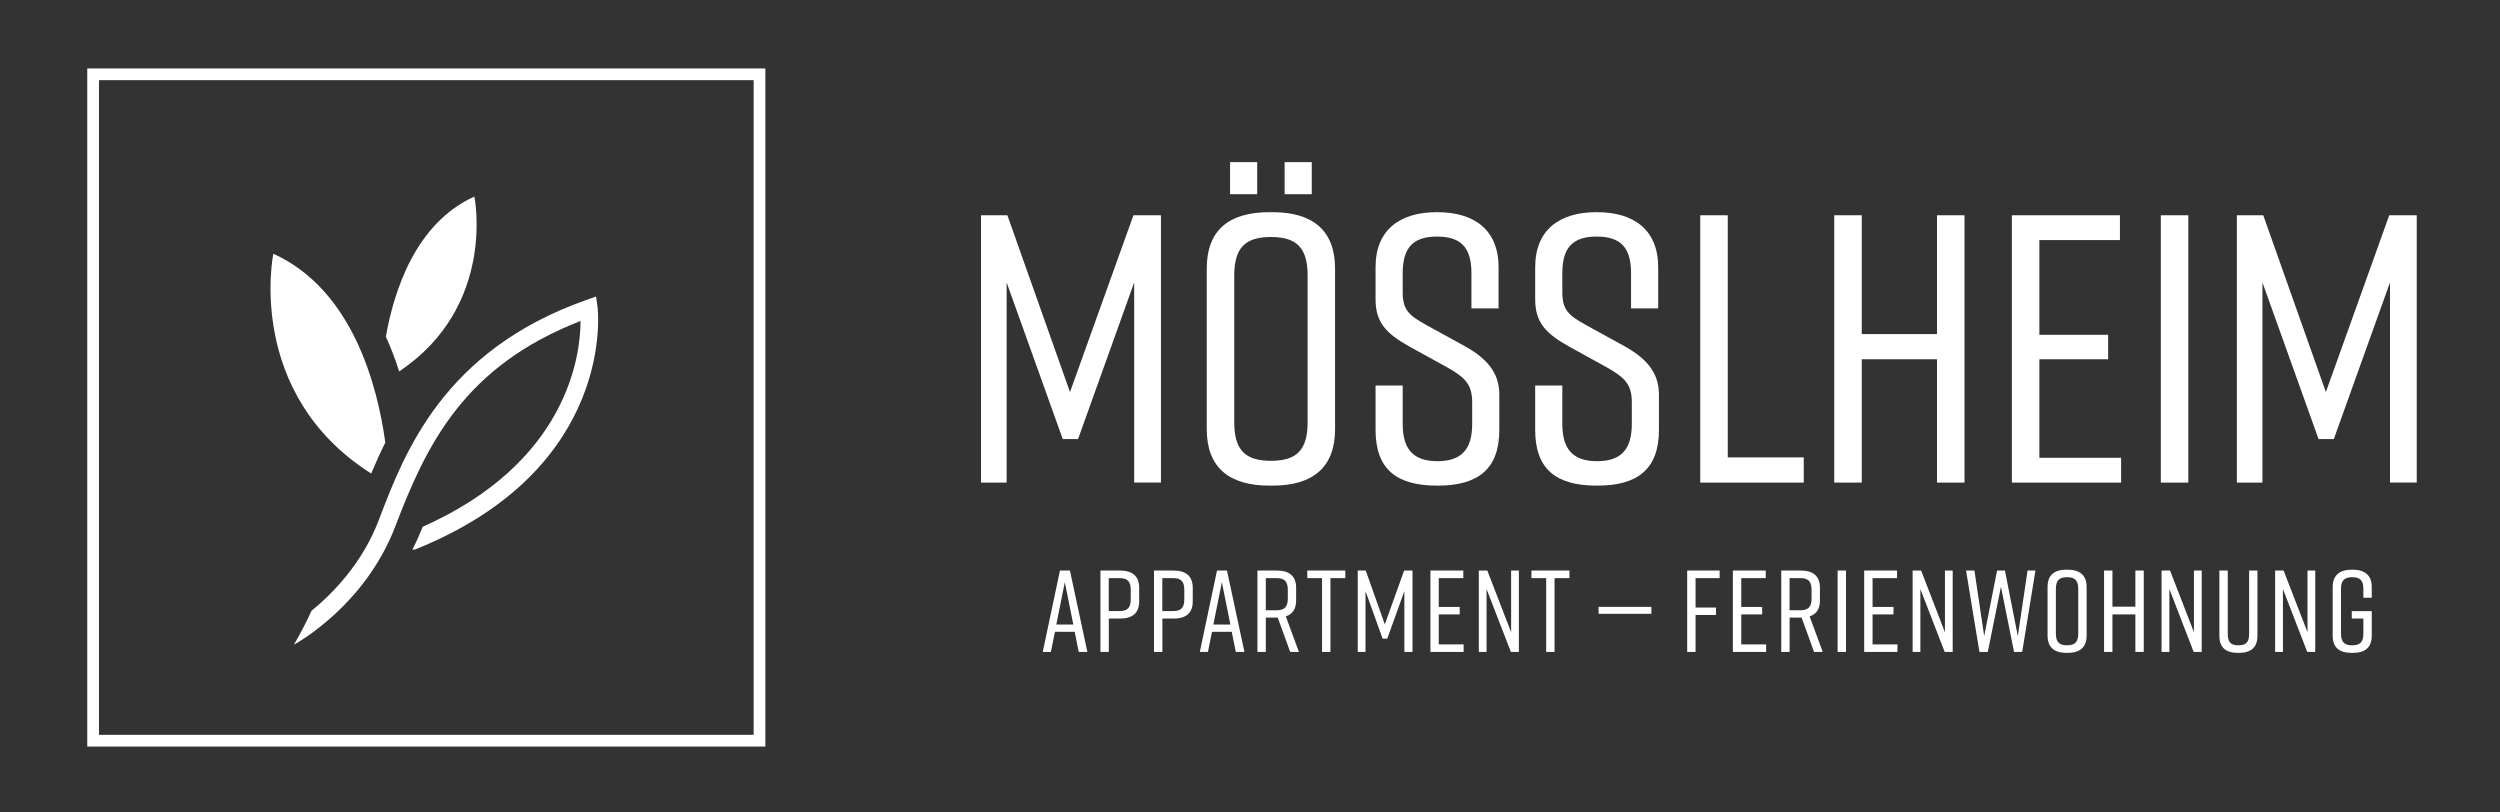<?xml version="1.0" encoding="utf-8"?>
<!-- Generator: Adobe Illustrator 26.0.1, SVG Export Plug-In . SVG Version: 6.00 Build 0)  -->
<svg version="1.1" id="Ebene_1" xmlns="http://www.w3.org/2000/svg" xmlns:xlink="http://www.w3.org/1999/xlink" x="0px" y="0px"
	 viewBox="0 0 400 130" style="enable-background:new 0 0 400 130;" xml:space="preserve">
<rect x="0" y="0" width="400" height="130" fill="#333333" stroke="none"/>
<style type="text/css">
	.st0{fill:none;stroke:#FFFFFF;stroke-width:1.874;}
	.st1{fill:#FFFFFF;}
</style>
<g>
	<rect x="14.9" y="11.89" class="st0" width="106.62" height="106.62"/>
	<path class="st1" d="M59.39,75.77c0.69-1.65,1.43-3.31,2.26-4.97c-1.23-8.95-5.19-24.45-17.92-30.2
		C43.73,40.6,39.14,62.9,59.39,75.77"/>
	<path class="st1" d="M75.9,31.45c-9.4,4.25-12.87,15.07-14.16,22.42c0.84,1.84,1.55,3.72,2.12,5.56
		C79.5,48.98,75.9,31.45,75.9,31.45"/>
	<path class="st1" d="M95.61,49.16l-0.24-1.72l-1.64,0.58C70.91,56.12,64.72,72.4,60.62,83.18c-2.63,6.92-7.34,11.74-10.77,14.54
		c-0.78,1.68-1.72,3.54-2.82,5.42c0,0,0.01,0,0.01,0c0.46-0.25,11.4-6.28,16.22-18.95c5.02-13.2,11.1-25.64,29.63-32.83
		c-0.01,5.56-2.1,22.62-25.25,32.92c-0.44,1.1-1,2.37-1.66,3.66c0.2,0.01,0.41-0.01,0.6-0.09C98.72,74.87,95.64,49.42,95.61,49.16"
		/>
	<path class="st1" d="M379.48,97.78h-3.2v1.19h1.86v2.4c0,1.36-0.54,1.88-1.79,1.88s-1.79-0.52-1.79-1.88v-7.14
		c0-1.36,0.54-1.88,1.79-1.88s1.79,0.52,1.79,1.88v1.41h1.34V93.9c0-1.82-1.08-2.75-3.05-2.75h-0.15c-1.97,0-3.05,0.93-3.05,2.75
		v7.81c0,1.92,1.08,2.75,3.05,2.75h0.15c1.97,0,3.05-0.85,3.05-2.75V97.78z M365.27,104.31V94.25l3.89,10.06h1.28V91.29h-1.24v9.87
		l-3.82-9.87h-1.36v13.02H365.27z M361.2,91.29h-1.34v10.08c0,1.36-0.46,1.88-1.71,1.88c-1.25,0-1.71-0.52-1.71-1.88V91.29h-1.34
		v10.42c0,1.92,1.04,2.75,3.01,2.75h0.07c1.97,0,3.01-0.85,3.01-2.75V91.29z M347.1,104.31V94.25l3.89,10.06h1.28V91.29h-1.24v9.87
		l-3.82-9.87h-1.36v13.02H347.1z M336.65,91.29v13.02h1.34V98.3h3.67v6.01h1.34V91.29h-1.34v5.78h-3.67v-5.78H336.65z
		 M328.94,101.37v-7.14c0-1.36,0.54-1.88,1.79-1.88c1.25,0,1.79,0.52,1.79,1.88v7.14c0,1.36-0.54,1.88-1.79,1.88
		C329.48,103.25,328.94,102.73,328.94,101.37 M327.61,93.9v7.81c0,1.86,1.08,2.75,3.05,2.75h0.15c1.97,0,3.05-0.89,3.05-2.75V93.9
		c0-1.86-1.08-2.75-3.05-2.75h-0.15C328.68,91.14,327.61,92.02,327.61,93.9 M325.67,91.29h-1.26l-1.56,10.49l-2.06-10.49h-1.26
		l-2.06,10.49l-1.56-10.49h-1.34l2.14,13.02h1.34l2.1-10.43l2.1,10.43h1.3L325.67,91.29z M307.26,104.31V94.25l3.89,10.06h1.28
		V91.29h-1.24v9.87l-3.81-9.87h-1.36v13.02H307.26z M303.59,104.31v-1.21h-3.98v-4.8h3.35v-1.19h-3.35V92.5h3.92v-1.21h-5.26v13.02
		H303.59z M295.36,91.29h-1.34v13.02h1.34V91.29z M286.33,92.5h1.73c1.25,0,1.79,0.52,1.79,1.88v1.38c0,1.36-0.54,1.88-1.79,1.88
		h-1.73V92.5z M291.64,104.31l-2.1-5.69c1.08-0.35,1.65-1.19,1.65-2.55v-2.03c0-1.86-1.08-2.75-3.05-2.75H285v13.02h1.34v-5.49h1.81
		h0.11l1.99,5.49H291.64z M282.58,104.31v-1.21h-3.98v-4.8h3.35v-1.19h-3.35V92.5h3.92v-1.21h-5.26v13.02H282.58z M269.95,104.31
		h1.34V98.4h3.27v-1.19h-3.27V92.5h3.85v-1.21h-5.19V104.31z M264.22,97.1h-8.44v1.11h8.44V97.1z M251.11,91.29h-6.08v1.21h2.36
		v11.81h1.34V92.5h2.38V91.29z M237.85,104.31V94.25l3.89,10.06h1.28V91.29h-1.24v9.87l-3.81-9.87h-1.36v13.02H237.85z
		 M234.18,104.31v-1.21h-3.98v-4.8h3.35v-1.19h-3.35V92.5h3.93v-1.21h-5.26v13.02H234.18z M224.7,94.57v9.74h1.3V91.29h-1.34
		l-3.09,8.61l-3.05-8.61h-1.28v13.02h1.24v-9.74l2.74,7.62h0.74L224.7,94.57z M215.25,91.29h-6.08v1.21h2.36v11.81h1.34V92.5h2.38
		V91.29z M202.53,92.5h1.73c1.25,0,1.79,0.52,1.79,1.88v1.38c0,1.36-0.54,1.88-1.79,1.88h-1.73V92.5z M207.83,104.31l-2.1-5.69
		c1.08-0.35,1.65-1.19,1.65-2.55v-2.03c0-1.86-1.08-2.75-3.05-2.75h-3.14v13.02h1.34v-5.49h1.8h0.11l1.99,5.49H207.83z
		 M194.14,99.92l1.36-6.77l1.36,6.77H194.14z M197.73,104.31h1.38l-2.79-13.02h-1.6l-2.75,13.02h1.3l0.65-3.22h3.16L197.73,104.31z
		 M189.49,95.89c0,1.36-0.54,1.88-1.79,1.88h-1.73V92.5h1.73c1.25,0,1.79,0.52,1.79,1.88V95.89z M187.78,91.29h-3.14v13.02h1.34
		v-5.34h1.81c1.97,0,3.05-0.89,3.05-2.75v-2.18C190.83,92.18,189.75,91.29,187.78,91.29 M180.92,95.89c0,1.36-0.54,1.88-1.79,1.88
		h-1.73V92.5h1.73c1.25,0,1.79,0.52,1.79,1.88V95.89z M179.21,91.29h-3.14v13.02h1.34v-5.34h1.81c1.97,0,3.05-0.89,3.05-2.75v-2.18
		C182.26,92.18,181.18,91.29,179.21,91.29 M169.01,99.92l1.36-6.77l1.36,6.77H169.01z M172.6,104.31h1.38l-2.79-13.02h-1.6
		l-2.75,13.02h1.3l0.65-3.22h3.16L172.6,104.31z"/>
	<path class="st1" d="M382.4,45.19v32.02h4.28V34.44h-4.4l-10.14,28.29l-10.02-28.29h-4.22v42.78h4.09V45.19l8.98,25.06h2.44
		L382.4,45.19z M350.13,34.44h-4.4v42.78h4.4V34.44z M339.38,77.22v-3.97H326.3V57.48h11v-3.91h-11V38.41h12.89v-3.97H321.9v42.78
		H339.38z M293.48,34.44v42.78h4.4V57.48h12.04v19.74h4.4V34.44h-4.4v19.01h-12.04V34.44H293.48z M288.6,73.18h-12.16V34.44h-4.4
		v42.78h16.56V73.18z M265.31,49.35v-6.6c0-5.99-3.91-8.8-9.78-8.8h-0.12c-5.87,0-9.78,2.81-9.78,8.8v5.13
		c0,3.73,1.71,5.5,5.44,7.58l5.99,3.3c2.93,1.65,4.03,2.75,4.03,5.62v3.42c0,4.03-1.65,5.99-5.56,5.99c-3.91,0-5.56-1.96-5.56-5.99
		v-6.11h-4.34v7.09c0,6.3,3.36,8.92,9.84,8.92h0.12c6.48,0,9.84-2.69,9.84-8.92V63.1c0-3.61-2.2-5.87-5.5-7.7l-6.11-3.36
		c-2.87-1.59-3.85-2.44-3.85-5.32v-3c0-4.09,1.65-5.87,5.5-5.87c3.85,0,5.5,1.77,5.5,5.87v5.62H265.31z M239.77,49.35v-6.6
		c0-5.99-3.91-8.8-9.78-8.8h-0.12c-5.87,0-9.78,2.81-9.78,8.8v5.13c0,3.73,1.71,5.5,5.44,7.58l5.99,3.3
		c2.93,1.65,4.03,2.75,4.03,5.62v3.42c0,4.03-1.65,5.99-5.56,5.99c-3.91,0-5.56-1.96-5.56-5.99v-6.11h-4.34v7.09
		c0,6.3,3.36,8.92,9.84,8.92h0.12c6.48,0,9.84-2.69,9.84-8.92V63.1c0-3.61-2.2-5.87-5.5-7.7l-6.11-3.36
		c-2.87-1.59-3.85-2.44-3.85-5.32v-3c0-4.09,1.65-5.87,5.5-5.87c3.85,0,5.5,1.77,5.5,5.87v5.62H239.77z M197.48,67.56V44.09
		c0-4.46,1.77-6.17,5.87-6.17c4.1,0,5.87,1.71,5.87,6.17v23.47c0,4.46-1.77,6.17-5.87,6.17C199.25,73.73,197.48,72.02,197.48,67.56
		 M193.08,42.99v25.67c0,6.11,3.55,9.04,10.02,9.04h0.49c6.48,0,10.02-2.93,10.02-9.04V42.99c0-6.11-3.54-9.04-10.02-9.04h-0.49
		C196.62,33.95,193.08,36.82,193.08,42.99 M209.88,25.94h-4.34v5.13h4.34V25.94z M201.15,25.94h-4.34v5.13h4.34V25.94z
		 M181.47,45.19v32.02h4.28V34.44h-4.4L171.2,62.73l-10.02-28.29h-4.22v42.78h4.1V45.19l8.98,25.06h2.45L181.47,45.19z"/>
</g>
</svg>
